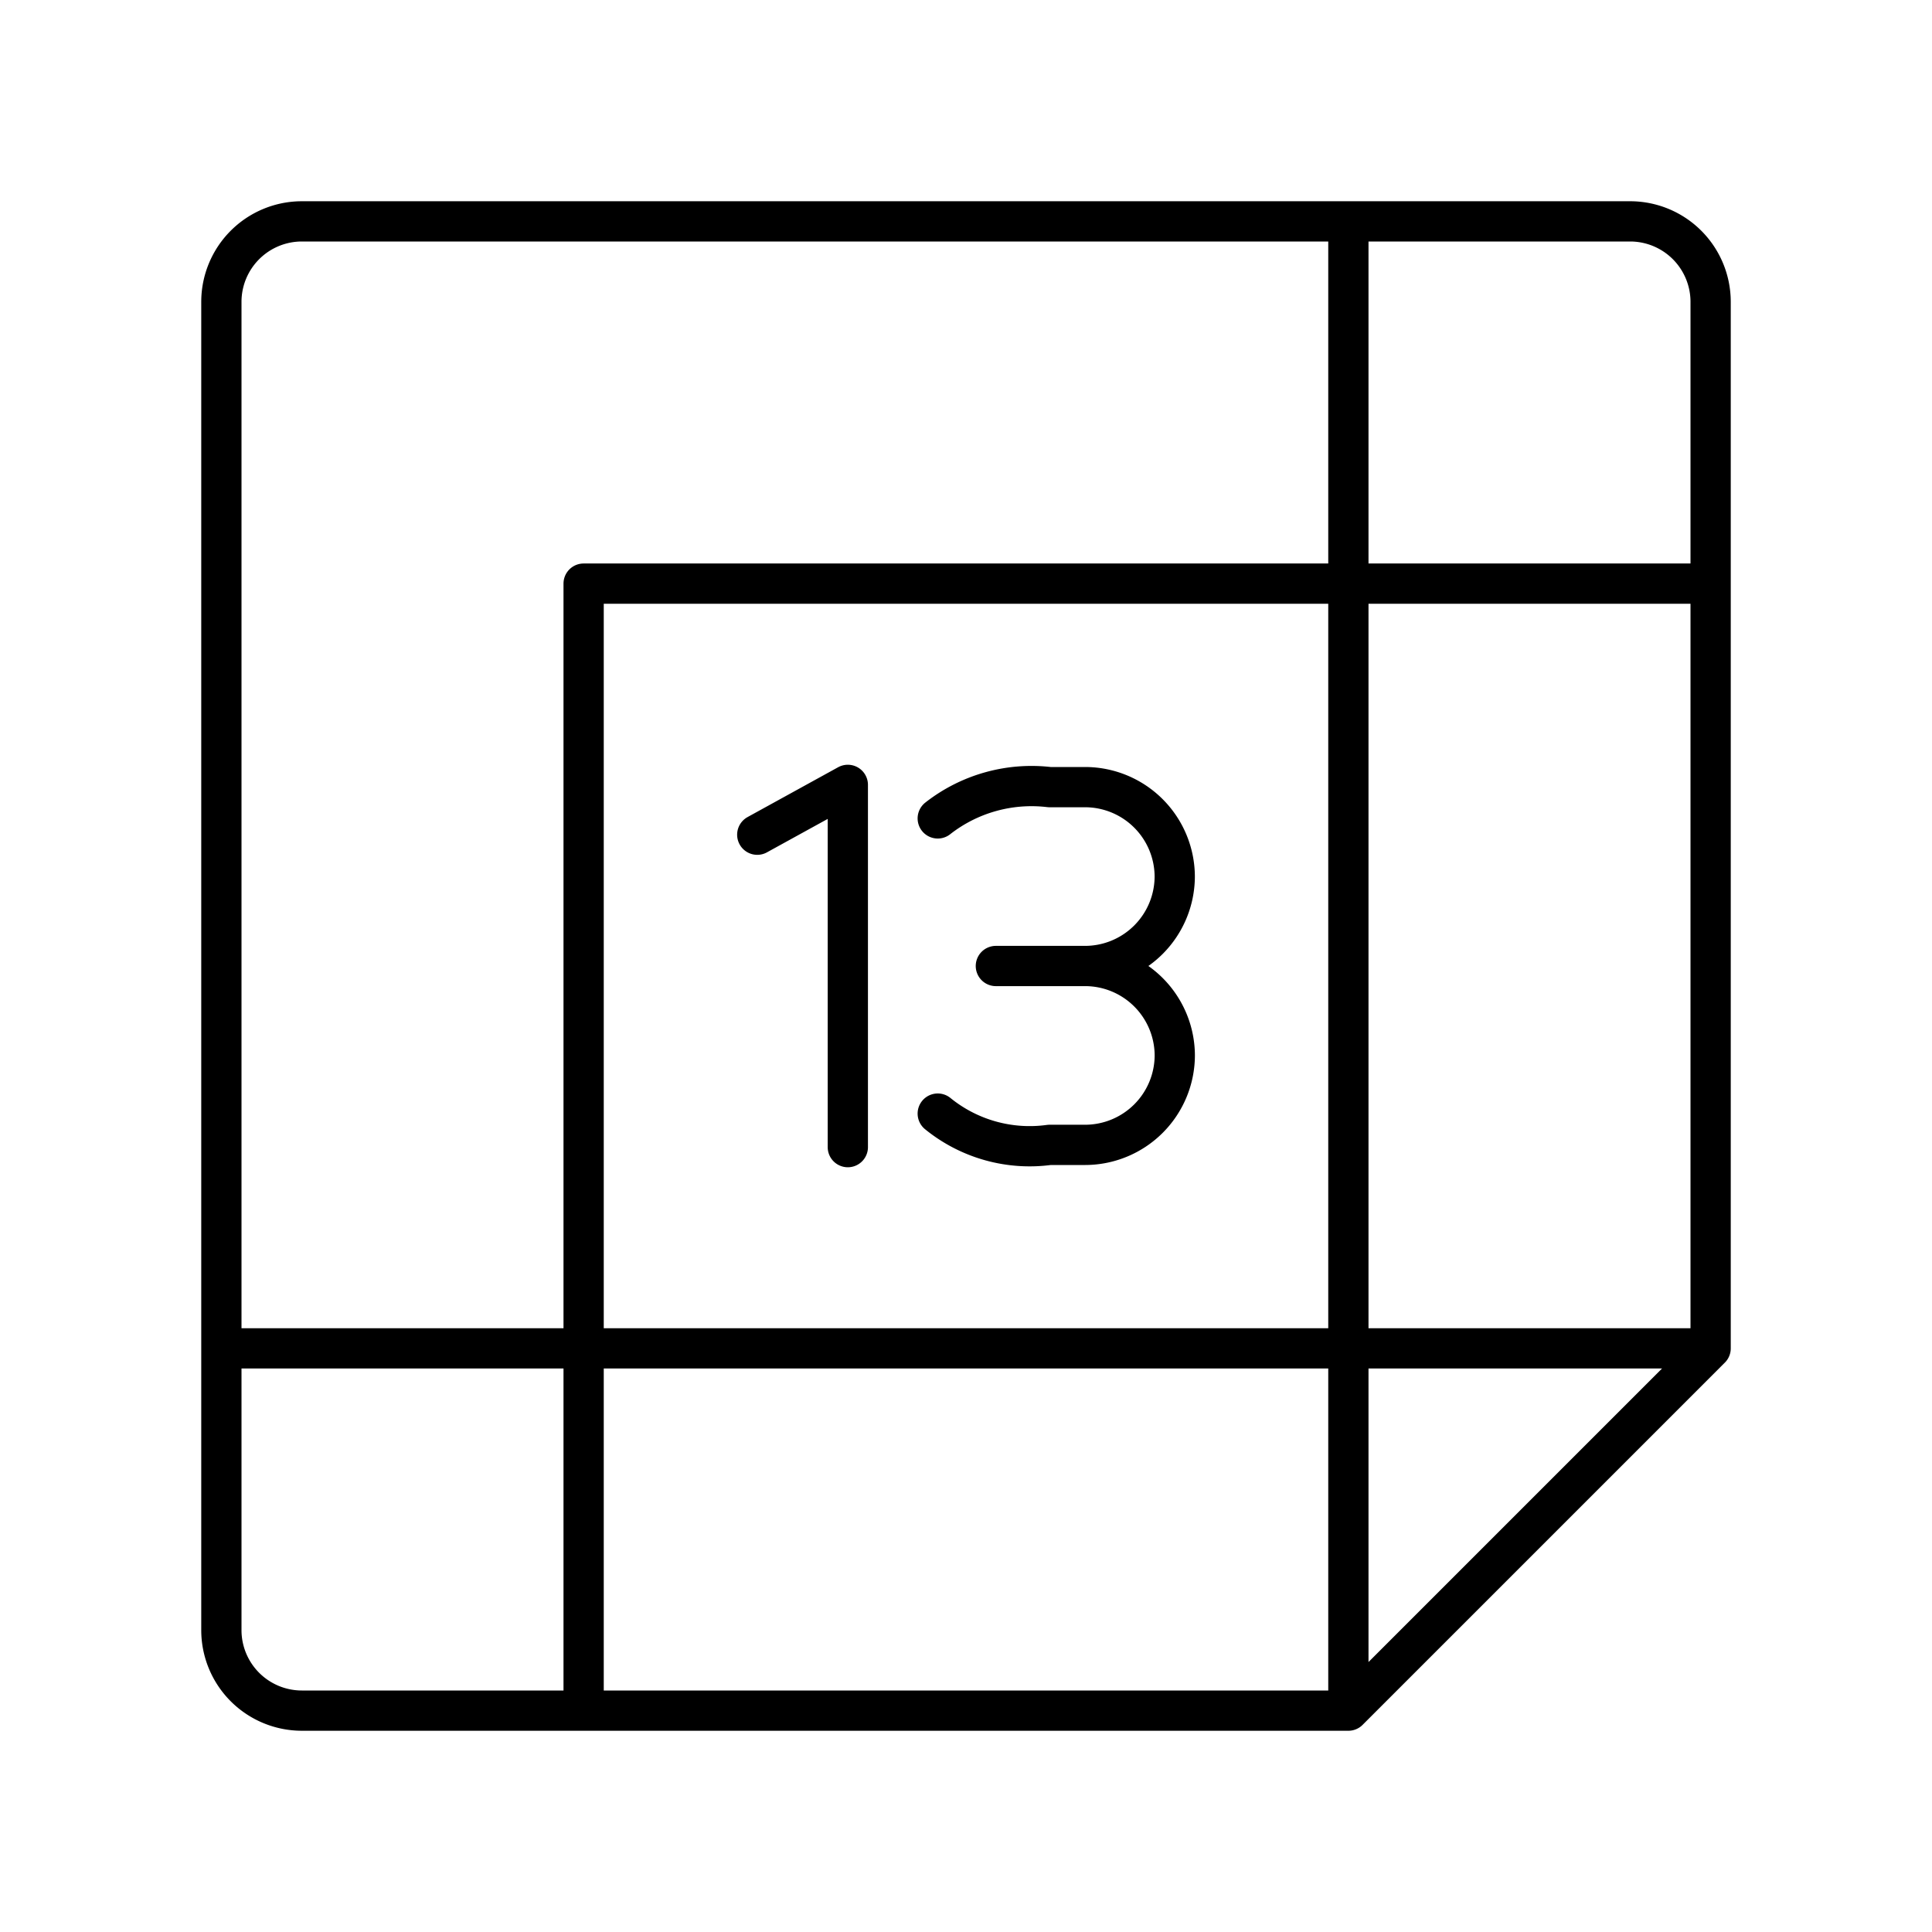 <?xml version="1.0" encoding="utf-8"?>
<!-- Generator: www.svgicons.com -->
<svg xmlns="http://www.w3.org/2000/svg" width="800" height="800" viewBox="0 0 48 48">
<path fill="none" stroke="currentColor" stroke-linecap="round" stroke-linejoin="round" d="m18.814 20.738l2.25-1.238m0 0v9m5.9-4.5a2.23 2.23 0 0 1 2.223 2.222h0a2.23 2.23 0 0 1-2.223 2.222h-.889a3.62 3.62 0 0 1-2.777-.777m0-7.334a3.78 3.78 0 0 1 2.777-.777h.89a2.23 2.23 0 0 1 2.221 2.222h0A2.23 2.23 0 0 1 26.964 24h-2.222"/><path fill="none" stroke="currentColor" stroke-linecap="round" stroke-linejoin="round" d="M40.5 5.5h-33a2 2 0 0 0-2 2v33a2 2 0 0 0 2 2h26l9-9v-26a2 2 0 0 0-2-2m-7 0v37m-19-28v28m28-9h-37m37-19h-28"/>
</svg>